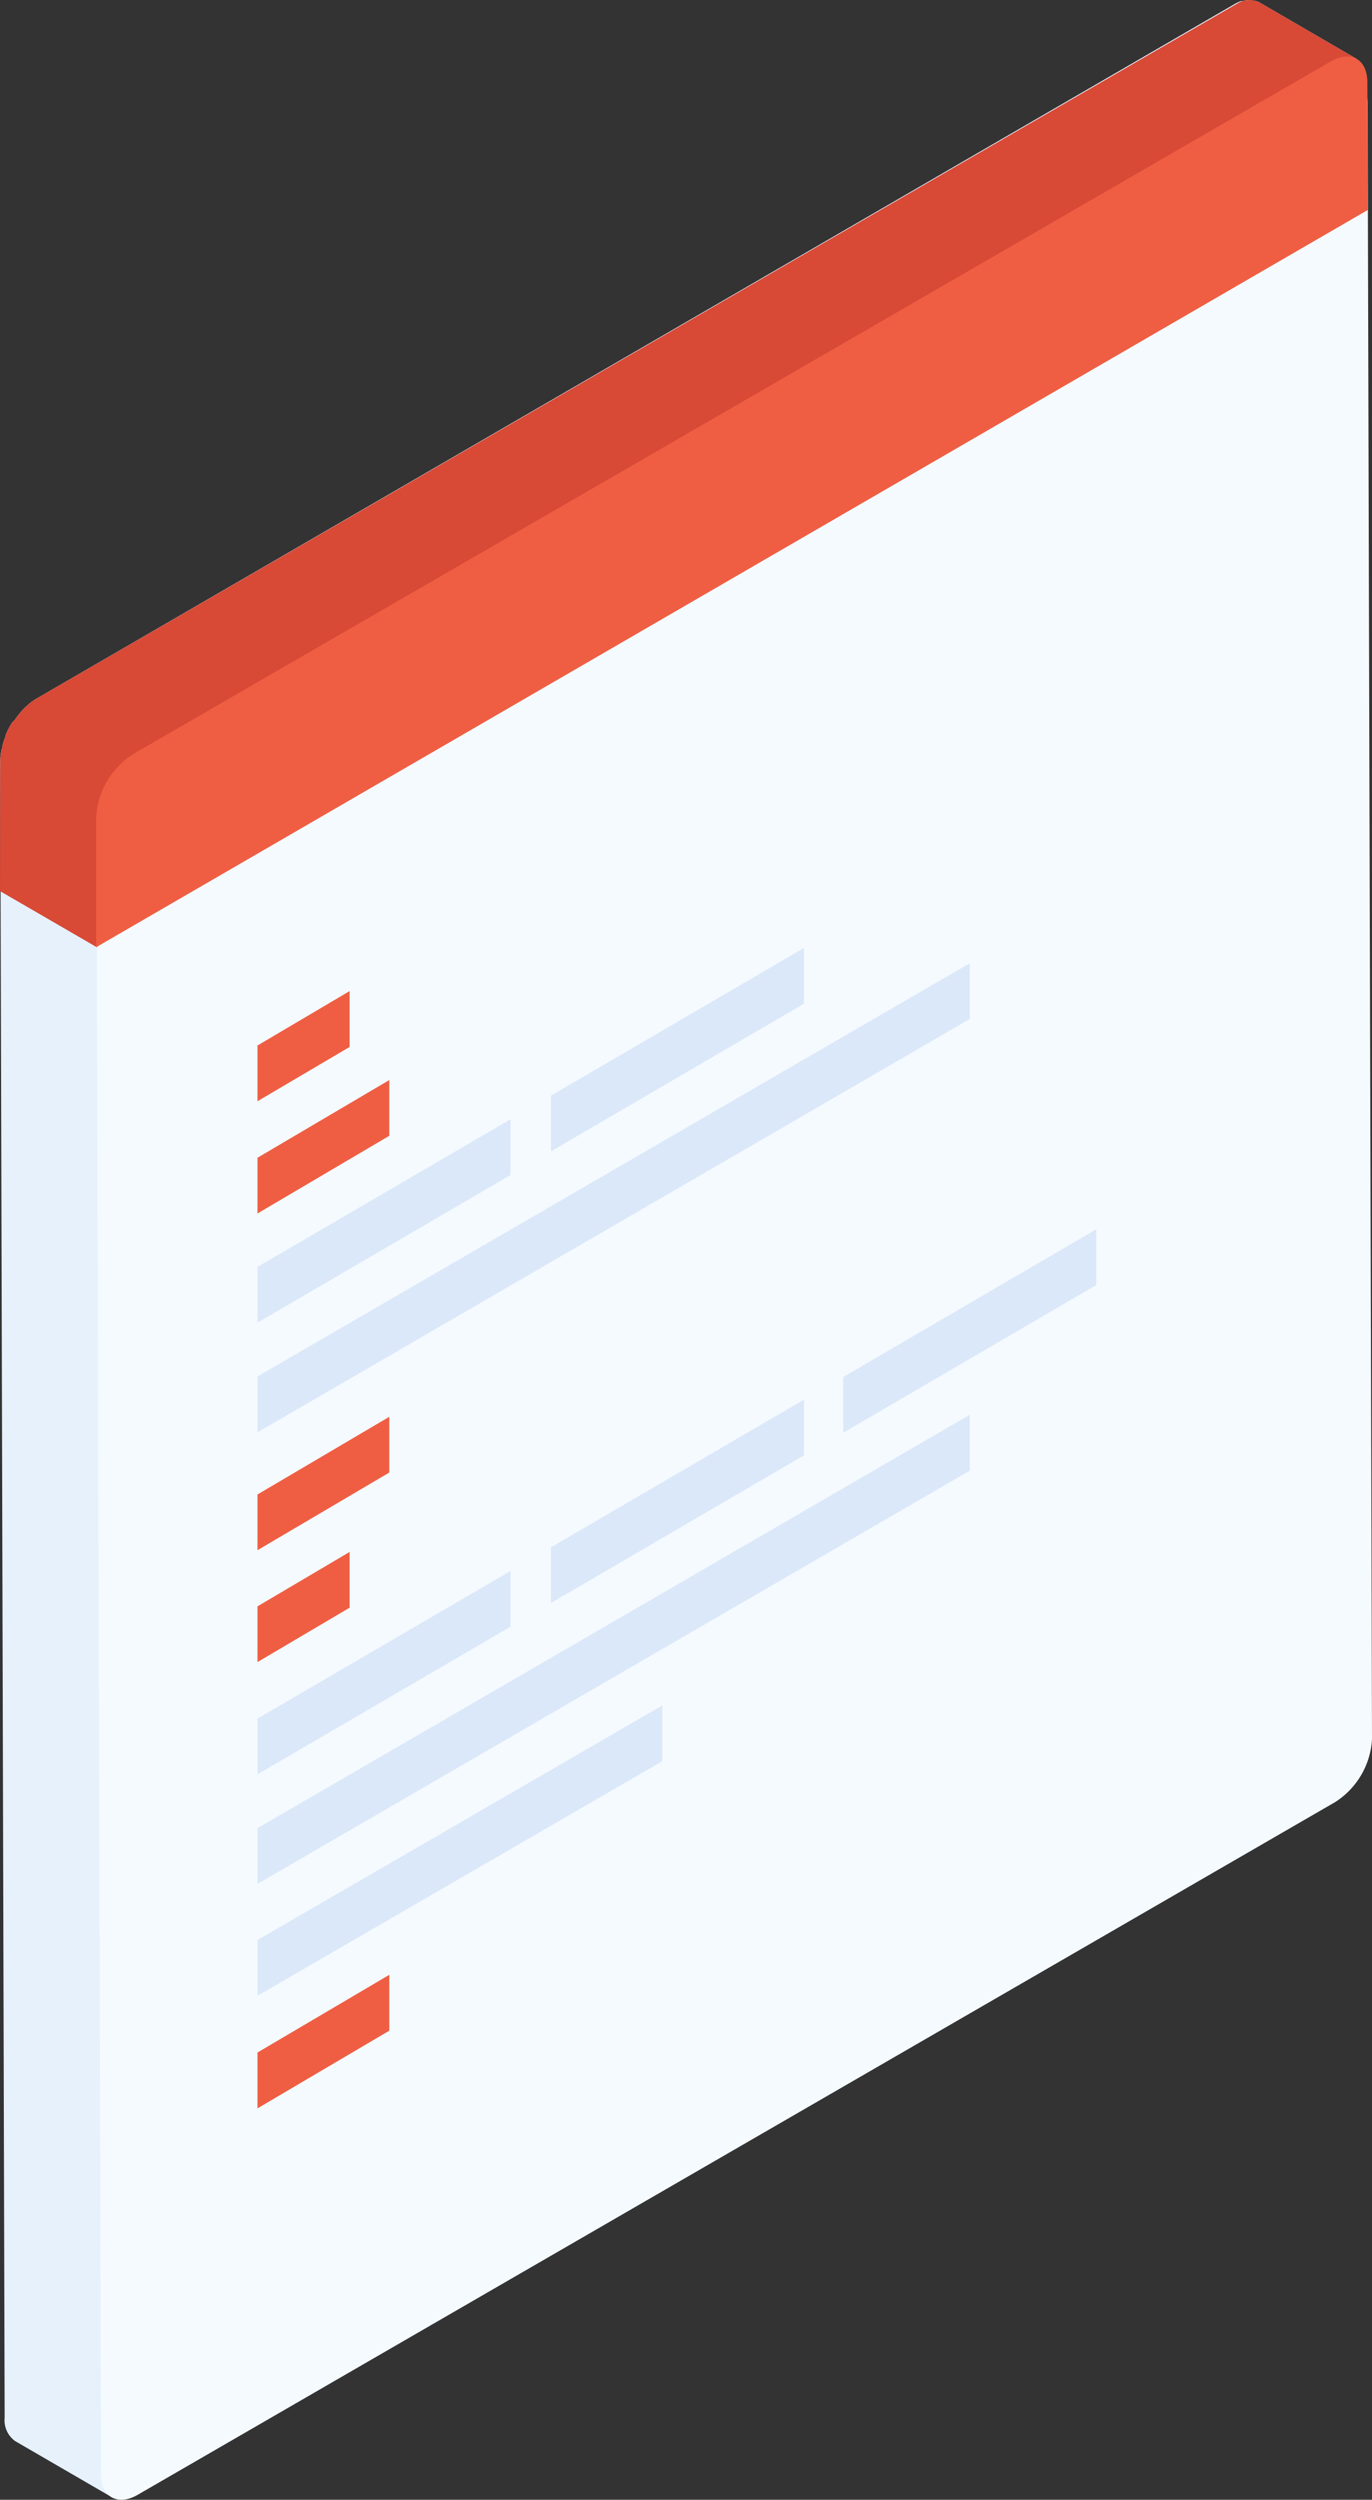 <svg id="Layer_1" data-name="Layer 1" xmlns="http://www.w3.org/2000/svg" viewBox="0 0 112 204"><rect x="0" y="0" width="112" height="204" fill="#333333" stroke="none"/><title>app_dev_screen1</title><path d="M110.75,4.81,102.87.23a1.46,1.46,0,0,0-.39-.16h-.14A1.74,1.74,0,0,0,102,0l-.16,0a2.41,2.41,0,0,0-.38.08l-.14,0a3.36,3.36,0,0,0-.52.24l0,0L3,57a4.54,4.54,0,0,0-.59.41l-.19.17c-.11.1-.23.19-.33.31l0,0a6.8,6.8,0,0,0-.69.87L1,58.95a7.2,7.2,0,0,0-.53,1v0l0,.09a6.28,6.28,0,0,0-.28.86c0,.08,0,.17-.06.25a4.73,4.73,0,0,0-.11,1L.38,197.32a2.08,2.08,0,0,0,.87,1.9l7.93,4.6S110.62,4.74,110.75,4.81Z" fill="#e6f1fc"/><path d="M108.64,6.82c1.64-.95,3-.19,3,1.7L112,141.93a6.53,6.53,0,0,1-3,5.13L11.25,203.59c-1.64.95-3,.19-3-1.69L7.88,68.49a6.55,6.55,0,0,1,3-5.14Z" fill="#f5faff"/><polygon points="31.78 115.62 31.78 120.17 21.02 126.51 21.02 121.96 31.78 115.62" fill="#ef5e43"/><polygon points="28.54 80.88 28.54 85.44 21.02 89.87 21.02 85.32 28.54 80.88" fill="#ef5e43"/><polygon points="31.78 88.14 31.78 92.69 21.02 99.03 21.02 94.48 31.78 88.14" fill="#ef5e43"/><polygon points="28.54 126.65 28.54 131.2 21.02 135.64 21.02 131.09 28.54 126.65" fill="#ef5e43"/><polygon points="31.78 161.16 31.78 165.72 21.02 172.06 21.02 167.5 31.78 161.16" fill="#ef5e43"/><polygon points="41.68 91.34 41.68 95.89 21.02 107.94 21.02 103.39 41.68 91.34" fill="#dbe8f9"/><polygon points="65.63 77.36 65.63 81.91 44.98 93.96 44.98 89.41 65.63 77.36" fill="#dbe8f9"/><polygon points="79.16 78.61 79.16 83.16 21.02 116.89 21.02 112.33 79.16 78.61" fill="#dbe8f9"/><polygon points="54.06 139.18 54.06 143.73 21.02 162.87 21.02 158.32 54.06 139.18" fill="#dbe8f9"/><polygon points="41.68 128.2 41.68 132.75 21.02 144.8 21.02 140.25 41.68 128.2" fill="#dbe8f9"/><polygon points="65.63 114.22 65.63 118.77 44.98 130.82 44.98 126.27 65.63 114.22" fill="#dbe8f9"/><polygon points="89.49 100.32 89.49 104.87 68.84 116.92 68.84 112.37 89.49 100.32" fill="#dbe8f9"/><polygon points="79.16 115.46 79.16 120.02 21.02 153.74 21.02 149.19 79.16 115.46" fill="#dbe8f9"/><path d="M110.75,4.81,102.91.25a1.83,1.83,0,0,0-1.84,0L3,57a4.54,4.54,0,0,0-.59.41l-.19.17c-.11.1-.23.19-.33.31l0,0a6.8,6.8,0,0,0-.69.87L1,58.95a7.2,7.2,0,0,0-.53,1v0l0,.09a6.28,6.28,0,0,0-.28.86c0,.08,0,.17-.06.25a4.73,4.73,0,0,0-.11,1L0,72.72l7.88,4.57S110.62,4.74,110.75,4.81Z" fill="#d84936"/><path d="M111.62,6.72c0-1.89-1.34-2.65-3-1.7L10.85,61.55a6.55,6.55,0,0,0-3,5.14l0,10.61L111.65,17.14Z" fill="#ef5e43"/></svg>